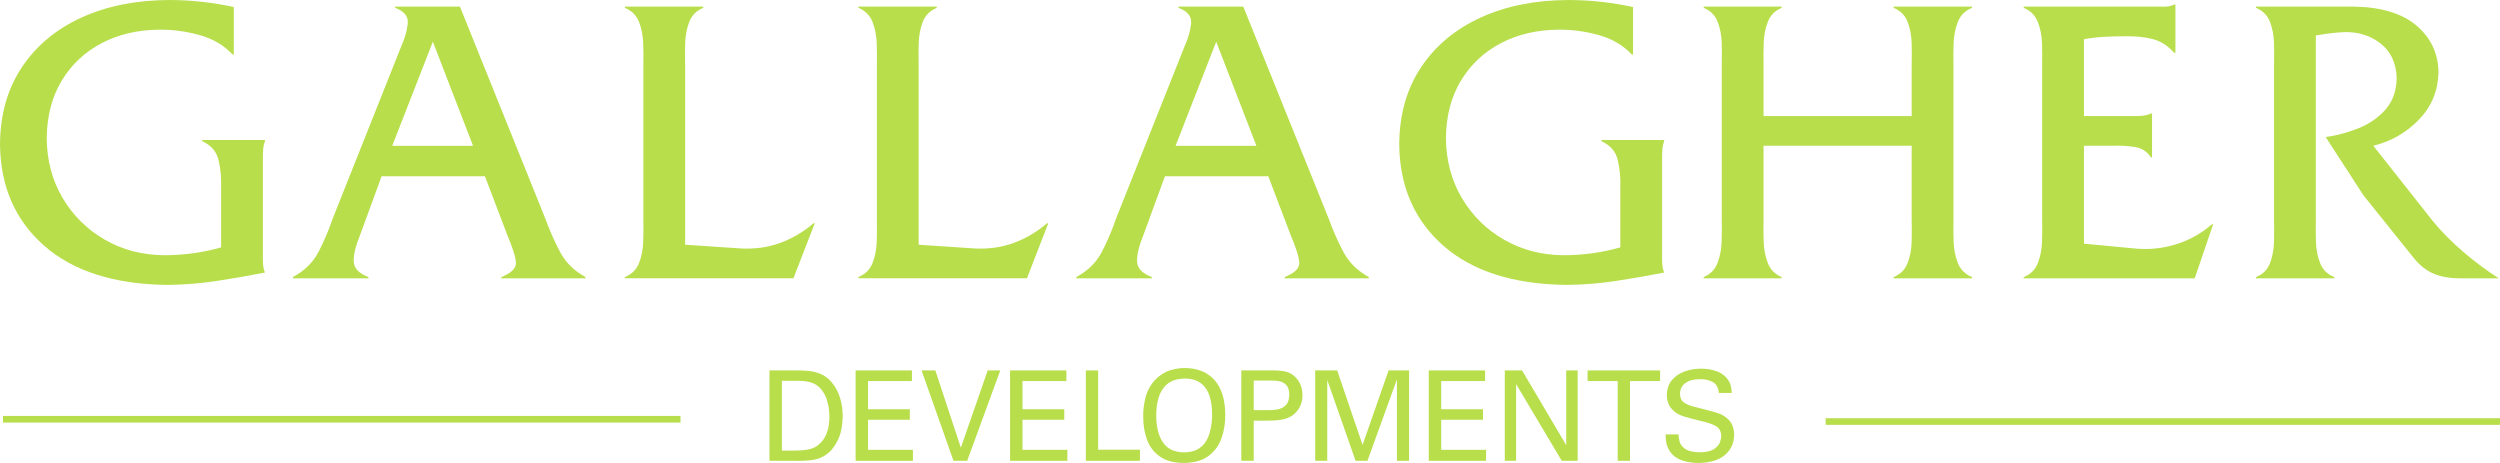 <?xml version="1.0" encoding="UTF-8" standalone="no"?>
<svg
   width="189"
   height="35"
   viewBox="0 0 189 35"
   fill="none"
   version="1.1"
   id="svg1"
   sodipodi:docname="Gallagher Developments Logo secondary.svg"
   inkscape:version="1.3 (0e150ed6c4, 2023-07-21)"
   xmlns:inkscape="http://www.inkscape.org/namespaces/inkscape"
   xmlns:sodipodi="http://sodipodi.sourceforge.net/DTD/sodipodi-0.dtd"
   xmlns="http://www.w3.org/2000/svg"
   xmlns:svg="http://www.w3.org/2000/svg">
  <sodipodi:namedview
     id="namedview1"
     pagecolor="#505050"
     bordercolor="#eeeeee"
     borderopacity="1"
     inkscape:showpageshadow="0"
     inkscape:pageopacity="0"
     inkscape:pagecheckerboard="0"
     inkscape:deskcolor="#d1d1d1"
     inkscape:zoom="6.4814815"
     inkscape:cx="94.5"
     inkscape:cy="17.434286"
     inkscape:window-width="1920"
     inkscape:window-height="1008"
     inkscape:window-x="-8"
     inkscape:window-y="-8"
     inkscape:window-maximized="1"
     inkscape:current-layer="svg1" />
  <defs
     id="defs1" />
  <g
     id="Gallagher Developments Logo (blue on white)">
    <path
       id="Fill 2"
       fill-rule="evenodd"
       clip-rule="evenodd"
       d="M17.676 0.53C16.069 0.181 14.446 0.005 12.807 0C10.286 0.01 8.067 0.454 6.151 1.332C4.234 2.21 2.735 3.461 1.652 5.086C0.57 6.71 0.019 8.646 0 10.894C0.03 14.084 1.14 16.643 3.333 18.57C5.524 20.498 8.621 21.488 12.621 21.539C13.874 21.529 15.113 21.432 16.339 21.247C17.564 21.061 18.795 20.847 20.03 20.604C19.942 20.384 19.893 20.154 19.883 19.914C19.872 19.674 19.87 19.437 19.875 19.201V12.019C19.872 11.781 19.879 11.545 19.895 11.312C19.911 11.078 19.956 10.866 20.03 10.676V10.582H15.289V10.676C15.959 10.979 16.371 11.458 16.526 12.112C16.68 12.766 16.743 13.464 16.716 14.204V18.701C16.014 18.904 15.3 19.053 14.571 19.15C13.843 19.247 13.121 19.295 12.404 19.295C10.751 19.279 9.258 18.888 7.925 18.121C6.592 17.354 5.531 16.308 4.743 14.983C3.954 13.658 3.55 12.149 3.532 10.457C3.548 8.773 3.926 7.318 4.668 6.093C5.41 4.868 6.42 3.922 7.7 3.256C8.98 2.589 10.434 2.252 12.062 2.244C13.041 2.232 14.039 2.365 15.056 2.642C16.073 2.919 16.915 3.411 17.583 4.118H17.676V0.53"
       fill="white"
       style="fill-opacity:1.0;fill:#b8de4b" />
    <path
       id="Fill 3"
       fill-rule="evenodd"
       clip-rule="evenodd"
       d="M36.663 13.328L38.337 17.73C38.781 18.777 39.003 19.5 39.004 19.9C39.005 20.299 38.639 20.648 37.903 20.946V21.04H44.261V20.946C43.406 20.476 42.767 19.846 42.346 19.057C41.925 18.267 41.55 17.419 41.221 16.512L34.771 0.499H29.871V0.593C30.569 0.849 30.887 1.251 30.825 1.799C30.762 2.347 30.6 2.913 30.336 3.497L25.157 16.512C24.846 17.419 24.484 18.267 24.072 19.057C23.659 19.846 23.018 20.476 22.149 20.946V21.04H27.855V20.946C27.137 20.675 26.767 20.287 26.742 19.782C26.719 19.278 26.883 18.594 27.235 17.73L28.848 13.328H36.663ZM35.763 11.021H29.654L32.724 3.153L35.763 11.021V11.021Z"
       fill="white"
       style="fill-opacity:1.0;fill:#b8de4b" />
    <path
       id="Fill 4"
       fill-rule="evenodd"
       clip-rule="evenodd"
       d="M51.797 18.502V4.899C51.785 4.414 51.785 3.878 51.799 3.29C51.813 2.702 51.916 2.159 52.105 1.661C52.295 1.163 52.647 0.807 53.161 0.593V0.499H47.242V0.593C47.758 0.806 48.112 1.16 48.307 1.654C48.501 2.147 48.608 2.689 48.627 3.276C48.646 3.864 48.65 4.405 48.638 4.899V16.661C48.65 17.145 48.646 17.682 48.627 18.27C48.608 18.858 48.501 19.399 48.307 19.894C48.112 20.389 47.758 20.738 47.242 20.942V21.036H59.984L61.597 16.879H61.504C60.728 17.54 59.884 18.037 58.969 18.369C58.054 18.703 57.069 18.84 56.015 18.783L51.797 18.502"
       fill="white"
       style="fill-opacity:1.0;fill:#b8de4b" />
    <path
       id="Fill 5"
       fill-rule="evenodd"
       clip-rule="evenodd"
       d="M69.451 18.502V4.899C69.439 4.414 69.439 3.878 69.453 3.29C69.468 2.702 69.57 2.159 69.759 1.661C69.949 1.163 70.301 0.807 70.816 0.593V0.499H64.896V0.593C65.411 0.806 65.766 1.16 65.961 1.654C66.156 2.147 66.262 2.689 66.281 3.276C66.3 3.864 66.304 4.405 66.292 4.899V16.661C66.304 17.145 66.3 17.682 66.281 18.27C66.262 18.858 66.156 19.399 65.961 19.894C65.766 20.389 65.411 20.738 64.896 20.942V21.036H77.638L79.251 16.879H79.158C78.383 17.54 77.537 18.037 76.623 18.369C75.708 18.703 74.723 18.84 73.669 18.783L69.451 18.502"
       fill="white"
       style="fill-opacity:1.0;fill:#b8de4b" />
    <path
       id="Fill 6"
       fill-rule="evenodd"
       clip-rule="evenodd"
       d="M95.884 13.328L97.558 17.73C98.001 18.777 98.224 19.5 98.225 19.9C98.227 20.299 97.86 20.648 97.124 20.946V21.04H103.482V20.946C102.626 20.476 101.988 19.846 101.567 19.057C101.145 18.267 100.771 17.419 100.443 16.512L93.992 0.499H89.092V0.593C89.79 0.849 90.108 1.251 90.045 1.799C89.984 2.347 89.821 2.913 89.557 3.497L84.378 16.512C84.067 17.419 83.705 18.267 83.292 19.057C82.881 19.846 82.24 20.476 81.37 20.946V21.04H87.076V20.946C86.358 20.675 85.988 20.287 85.963 19.782C85.94 19.278 86.104 18.594 86.456 17.73L88.069 13.328H95.884ZM94.984 11.021H88.875L91.945 3.153L94.984 11.021V11.021Z"
       fill="white"
       style="fill-opacity:1.0;fill:#b8de4b" />
    <path
       id="Fill 7"
       fill-rule="evenodd"
       clip-rule="evenodd"
       d="M123.457 0.53C121.85 0.181 120.227 0.005 118.588 0C116.066 0.01 113.847 0.454 111.931 1.332C110.014 2.21 108.515 3.461 107.433 5.086C106.35 6.71 105.8 8.646 105.781 10.894C105.81 14.084 106.921 16.643 109.113 18.57C111.305 20.498 114.401 21.488 118.402 21.539C119.655 21.529 120.894 21.432 122.119 21.247C123.344 21.061 124.575 20.847 125.811 20.604C125.723 20.384 125.674 20.154 125.664 19.914C125.653 19.674 125.651 19.437 125.656 19.201V12.019C125.653 11.781 125.659 11.545 125.675 11.312C125.692 11.078 125.737 10.866 125.811 10.676V10.582H121.069V10.676C121.74 10.979 122.152 11.458 122.306 12.112C122.461 12.766 122.524 13.464 122.496 14.204V18.701C121.795 18.904 121.08 19.053 120.352 19.15C119.624 19.247 118.901 19.295 118.184 19.295C116.532 19.279 115.039 18.888 113.706 18.121C112.373 17.354 111.312 16.308 110.523 14.983C109.735 13.658 109.331 12.149 109.312 10.457C109.328 8.773 109.707 7.318 110.449 6.093C111.19 4.868 112.201 3.922 113.481 3.256C114.76 2.589 116.214 2.252 117.843 2.244C118.822 2.232 119.819 2.365 120.836 2.642C121.854 2.919 122.696 3.411 123.364 4.118H123.457V0.53"
       fill="white"
       style="fill-opacity:1.0;fill:#b8de4b" />
    <path
       id="Fill 8"
       fill-rule="evenodd"
       clip-rule="evenodd"
       d="M144.523 11.017V16.668C144.536 17.153 144.535 17.686 144.521 18.27C144.507 18.853 144.405 19.392 144.215 19.885C144.025 20.379 143.673 20.732 143.158 20.946V21.04H149.078V20.946C148.563 20.732 148.208 20.379 148.014 19.885C147.819 19.392 147.712 18.853 147.693 18.27C147.674 17.686 147.671 17.153 147.682 16.668V4.87C147.671 4.386 147.674 3.852 147.693 3.269C147.712 2.685 147.819 2.147 148.014 1.653C148.208 1.16 148.563 0.807 149.078 0.593V0.499H143.158V0.593C143.673 0.806 144.025 1.16 144.215 1.655C144.405 2.149 144.507 2.69 144.521 3.278C144.535 3.866 144.536 4.407 144.523 4.901V8.773H133.324V4.901C133.312 4.407 133.315 3.866 133.333 3.278C133.351 2.69 133.455 2.149 133.646 1.655C133.836 1.16 134.184 0.806 134.689 0.593V0.499H128.8V0.593C129.315 0.807 129.667 1.16 129.856 1.653C130.046 2.147 130.148 2.685 130.162 3.269C130.176 3.852 130.177 4.386 130.164 4.87V16.668C130.176 17.153 130.173 17.686 130.155 18.27C130.137 18.853 130.033 19.392 129.843 19.885C129.653 20.379 129.305 20.732 128.8 20.946V21.04H134.689V20.946C134.184 20.732 133.836 20.379 133.646 19.885C133.455 19.392 133.351 18.853 133.333 18.27C133.315 17.686 133.312 17.153 133.324 16.668V11.017H144.523"
       fill="white"
       style="fill-opacity:1.0;fill:#b8de4b" />
    <path
       id="Fill 9"
       fill-rule="evenodd"
       clip-rule="evenodd"
       d="M157.547 11.017H159.841C160.346 10.997 160.864 11.03 161.396 11.114C161.928 11.2 162.329 11.459 162.602 11.892H162.695V8.585H162.602C162.413 8.675 162.201 8.73 161.966 8.75C161.731 8.769 161.488 8.777 161.237 8.773H157.547V2.962C158.045 2.871 158.56 2.811 159.093 2.782C159.626 2.754 160.165 2.741 160.71 2.743C161.427 2.725 162.094 2.793 162.714 2.946C163.334 3.1 163.885 3.449 164.37 3.993H164.462V0.343H164.37C164.165 0.445 163.938 0.499 163.687 0.503C163.436 0.508 163.178 0.507 162.912 0.499H152.992V0.593C153.507 0.806 153.862 1.159 154.056 1.653C154.251 2.147 154.358 2.688 154.377 3.275C154.396 3.863 154.399 4.405 154.387 4.899V16.671C154.399 17.156 154.396 17.692 154.377 18.279C154.358 18.867 154.251 19.407 154.056 19.901C153.862 20.394 153.507 20.742 152.992 20.946V21.04H165.92L167.316 16.953H167.223C166.433 17.642 165.539 18.145 164.54 18.459C163.541 18.774 162.523 18.886 161.485 18.795L157.547 18.421V11.017"
       fill="white"
       style="fill-opacity:1.0;fill:#b8de4b" />
    <path
       id="Fill 10"
       fill-rule="evenodd"
       clip-rule="evenodd"
       d="M170.553 0.497V0.591C171.068 0.804 171.419 1.158 171.609 1.653C171.799 2.147 171.901 2.688 171.915 3.276C171.929 3.864 171.93 4.405 171.917 4.9V16.67C171.93 17.155 171.929 17.691 171.915 18.279C171.901 18.866 171.799 19.407 171.609 19.901C171.419 20.395 171.068 20.744 170.553 20.948V21.041H176.473V20.948C175.958 20.744 175.602 20.398 175.408 19.908C175.213 19.418 175.106 18.88 175.087 18.293C175.068 17.706 175.065 17.165 175.076 16.67V2.681C175.432 2.618 175.784 2.565 176.132 2.521C176.48 2.477 176.831 2.447 177.187 2.431C178.263 2.394 179.19 2.679 179.968 3.286C180.746 3.893 181.153 4.763 181.19 5.897C181.17 6.869 180.89 7.662 180.35 8.275C179.81 8.889 179.132 9.361 178.317 9.69C177.501 10.019 176.67 10.243 175.822 10.362L178.676 14.764L182.46 19.478C182.913 20.049 183.423 20.453 183.989 20.692C184.556 20.931 185.244 21.047 186.055 21.04H188.908C188.007 20.467 187.111 19.801 186.222 19.041C185.332 18.281 184.553 17.49 183.885 16.668L179.421 11.017C180.739 10.701 181.878 10.054 182.839 9.078C183.8 8.101 184.303 6.916 184.35 5.522C184.342 4.07 183.792 2.877 182.699 1.945C181.607 1.013 180.017 0.531 177.932 0.499L170.553 0.497"
       fill="white"
       style="fill-opacity:1.0;fill:#b8de4b" />
    <path
       id="Stroke 11"
       d="M0.227 31.945H51.445V31.445H0.227V31.945ZM138.02 32.118H189V31.618H138.02V32.118Z"
       fill="white"
       style="fill-opacity:1.0;fill:#b8de4b" />
    <path
       id="Fill 12"
       fill-rule="evenodd"
       clip-rule="evenodd"
       d="M58.171 34.839H60.079C60.577 34.85 61.035 34.827 61.453 34.769C61.871 34.711 62.246 34.548 62.581 34.281C62.854 34.074 63.106 33.74 63.338 33.277C63.57 32.815 63.693 32.215 63.708 31.478C63.711 31.005 63.646 30.546 63.515 30.101C63.384 29.655 63.17 29.253 62.872 28.893C62.618 28.602 62.338 28.394 62.031 28.268C61.724 28.141 61.408 28.065 61.083 28.037C60.758 28.01 60.442 27.999 60.135 28.004H58.171V34.839ZM59.11 28.789H60.239C60.649 28.784 60.999 28.823 61.29 28.906C61.58 28.99 61.832 29.149 62.044 29.386C62.254 29.631 62.406 29.901 62.499 30.197C62.593 30.492 62.651 30.763 62.674 31.008C62.697 31.253 62.707 31.422 62.703 31.516C62.708 31.656 62.695 31.854 62.663 32.11C62.632 32.366 62.553 32.636 62.425 32.92C62.298 33.205 62.093 33.46 61.809 33.685C61.578 33.85 61.307 33.956 60.995 34.002C60.682 34.048 60.361 34.069 60.032 34.063H59.11V28.789V28.789Z"
       fill="white"
       style="fill-opacity:1.0;fill:#b8de4b" />
    <path
       id="Fill 13"
       fill-rule="evenodd"
       clip-rule="evenodd"
       d="M64.684 34.839H69.017V34.007H65.623V31.733H68.782V30.939H65.623V28.808H68.942V28.004H64.684V34.839"
       fill="white"
       style="fill-opacity:1.0;fill:#b8de4b" />
    <path
       id="Fill 14"
       fill-rule="evenodd"
       clip-rule="evenodd"
       d="M75.62 28.004H74.671L72.64 33.846L70.713 28.004H69.669L72.085 34.839H73.119L75.62 28.004"
       fill="white"
       style="fill-opacity:1.0;fill:#b8de4b" />
    <path
       id="Fill 15"
       fill-rule="evenodd"
       clip-rule="evenodd"
       d="M76.361 34.839H80.694V34.007H77.3V31.733H80.459V30.939H77.3V28.808H80.619V28.004H76.361V34.839"
       fill="white"
       style="fill-opacity:1.0;fill:#b8de4b" />
    <path
       id="Fill 16"
       fill-rule="evenodd"
       clip-rule="evenodd"
       d="M82.089 34.839H86.178V33.997H83.019V28.004H82.089V34.839"
       fill="white"
       style="fill-opacity:1.0;fill:#b8de4b" />
    <path
       id="Fill 17"
       fill-rule="evenodd"
       clip-rule="evenodd"
       d="M86.426 31.469C86.421 32.103 86.514 32.686 86.706 33.218C86.898 33.749 87.219 34.177 87.668 34.501C88.117 34.825 88.724 34.991 89.49 35C90.29 34.988 90.919 34.808 91.379 34.459C91.838 34.11 92.163 33.66 92.353 33.108C92.544 32.557 92.636 31.973 92.63 31.355C92.62 30.193 92.345 29.314 91.803 28.72C91.262 28.125 90.516 27.827 89.566 27.825C89.24 27.815 88.871 27.872 88.46 27.996C88.05 28.12 87.663 28.368 87.299 28.742C86.938 29.159 86.7 29.617 86.584 30.116C86.468 30.615 86.416 31.066 86.426 31.469ZM87.412 31.412C87.407 30.936 87.466 30.487 87.59 30.065C87.714 29.643 87.934 29.298 88.249 29.031C88.564 28.765 89.007 28.627 89.575 28.619C90.089 28.623 90.497 28.744 90.799 28.981C91.101 29.217 91.316 29.54 91.446 29.948C91.575 30.357 91.638 30.823 91.635 31.346C91.638 31.507 91.626 31.717 91.6 31.977C91.574 32.238 91.517 32.51 91.428 32.794C91.341 33.079 91.206 33.337 91.024 33.571C90.823 33.804 90.592 33.968 90.331 34.061C90.07 34.154 89.799 34.2 89.519 34.196C89.246 34.2 88.976 34.156 88.71 34.065C88.444 33.973 88.212 33.809 88.014 33.571C87.783 33.271 87.624 32.931 87.536 32.552C87.449 32.172 87.407 31.793 87.412 31.412V31.412Z"
       fill="white"
       style="fill-opacity:1.0;fill:#b8de4b" />
    <path
       id="Fill 18"
       fill-rule="evenodd"
       clip-rule="evenodd"
       d="M93.842 34.839H94.781V31.8H95.881C96.479 31.798 96.929 31.745 97.231 31.641C97.533 31.538 97.766 31.395 97.931 31.213C98.114 31.029 98.249 30.825 98.336 30.603C98.424 30.38 98.467 30.139 98.467 29.878C98.467 29.621 98.426 29.38 98.345 29.155C98.263 28.93 98.138 28.729 97.969 28.552C97.742 28.311 97.479 28.157 97.181 28.091C96.882 28.025 96.527 27.996 96.117 28.004H93.842V34.839ZM94.781 28.77H96.098C96.269 28.763 96.46 28.777 96.671 28.81C96.883 28.843 97.067 28.935 97.224 29.087C97.381 29.239 97.463 29.49 97.471 29.84C97.463 30.207 97.374 30.473 97.202 30.639C97.03 30.806 96.824 30.91 96.583 30.952C96.343 30.994 96.115 31.012 95.9 31.005H94.781V28.77V28.77Z"
       fill="white"
       style="fill-opacity:1.0;fill:#b8de4b" />
    <path
       id="Fill 19"
       fill-rule="evenodd"
       clip-rule="evenodd"
       d="M99.429 34.839H100.34V28.723L102.484 34.839H103.378L105.607 28.685V34.839H106.527V28.004H104.977L103.011 33.638L101.092 28.004H99.429V34.839"
       fill="white"
       style="fill-opacity:1.0;fill:#b8de4b" />
    <path
       id="Fill 20"
       fill-rule="evenodd"
       clip-rule="evenodd"
       d="M108.015 34.839H112.349V34.007H108.954V31.733H112.113V30.939H108.954V28.808H112.273V28.004H108.015V34.839"
       fill="white"
       style="fill-opacity:1.0;fill:#b8de4b" />
    <path
       id="Fill 21"
       fill-rule="evenodd"
       clip-rule="evenodd"
       d="M113.762 34.839H114.617V29.035L118.069 34.839H119.271V28.004H118.407V33.657L115.068 28.004H113.762V34.839"
       fill="white"
       style="fill-opacity:1.0;fill:#b8de4b" />
    <path
       id="Fill 22"
       fill-rule="evenodd"
       clip-rule="evenodd"
       d="M123.227 34.839V28.808H125.503V28.004H120.022V28.808H122.297V34.839H123.227"
       fill="white"
       style="fill-opacity:1.0;fill:#b8de4b" />
    <path
       id="Fill 23"
       fill-rule="evenodd"
       clip-rule="evenodd"
       d="M125.92 32.842C125.912 33.013 125.93 33.222 125.972 33.469C126.015 33.716 126.129 33.968 126.314 34.224C126.499 34.451 126.722 34.62 126.983 34.732C127.244 34.844 127.504 34.917 127.763 34.952C128.022 34.987 128.241 35.003 128.42 35C129.293 34.987 129.957 34.783 130.412 34.39C130.868 33.996 131.097 33.489 131.099 32.87C131.111 32.715 131.077 32.505 130.997 32.238C130.918 31.972 130.727 31.728 130.423 31.507C130.302 31.422 130.174 31.351 130.039 31.295C129.905 31.238 129.702 31.173 129.432 31.1C129.161 31.026 128.761 30.922 128.232 30.787C127.819 30.696 127.512 30.578 127.31 30.433C127.109 30.289 127.008 30.069 127.009 29.774C127.013 29.429 127.146 29.16 127.409 28.964C127.672 28.769 128.04 28.669 128.514 28.666C128.863 28.656 129.179 28.723 129.462 28.867C129.745 29.011 129.906 29.291 129.944 29.707H130.921C130.919 29.561 130.895 29.383 130.848 29.175C130.802 28.967 130.688 28.756 130.508 28.543C130.321 28.347 130.109 28.201 129.871 28.104C129.633 28.008 129.401 27.944 129.173 27.913C128.946 27.883 128.754 27.869 128.599 27.872C128.164 27.871 127.751 27.94 127.36 28.08C126.969 28.22 126.649 28.438 126.4 28.732C126.151 29.027 126.022 29.406 126.014 29.869C126.008 30.1 126.057 30.333 126.158 30.569C126.26 30.805 126.446 31.02 126.718 31.213C126.882 31.326 127.104 31.425 127.382 31.509C127.66 31.593 128.053 31.697 128.561 31.819C129.042 31.923 129.421 32.049 129.698 32.198C129.976 32.347 130.117 32.605 130.123 32.974C130.129 33.097 130.096 33.253 130.024 33.443C129.952 33.633 129.801 33.803 129.572 33.955C129.343 34.107 128.997 34.187 128.533 34.196C128.022 34.188 127.65 34.106 127.419 33.95C127.188 33.794 127.042 33.612 126.982 33.404C126.922 33.195 126.894 33.008 126.896 32.842H125.92"
       fill="white"
       style="fill-opacity:1.0;fill:#b8de4b" />
  </g>
</svg>
